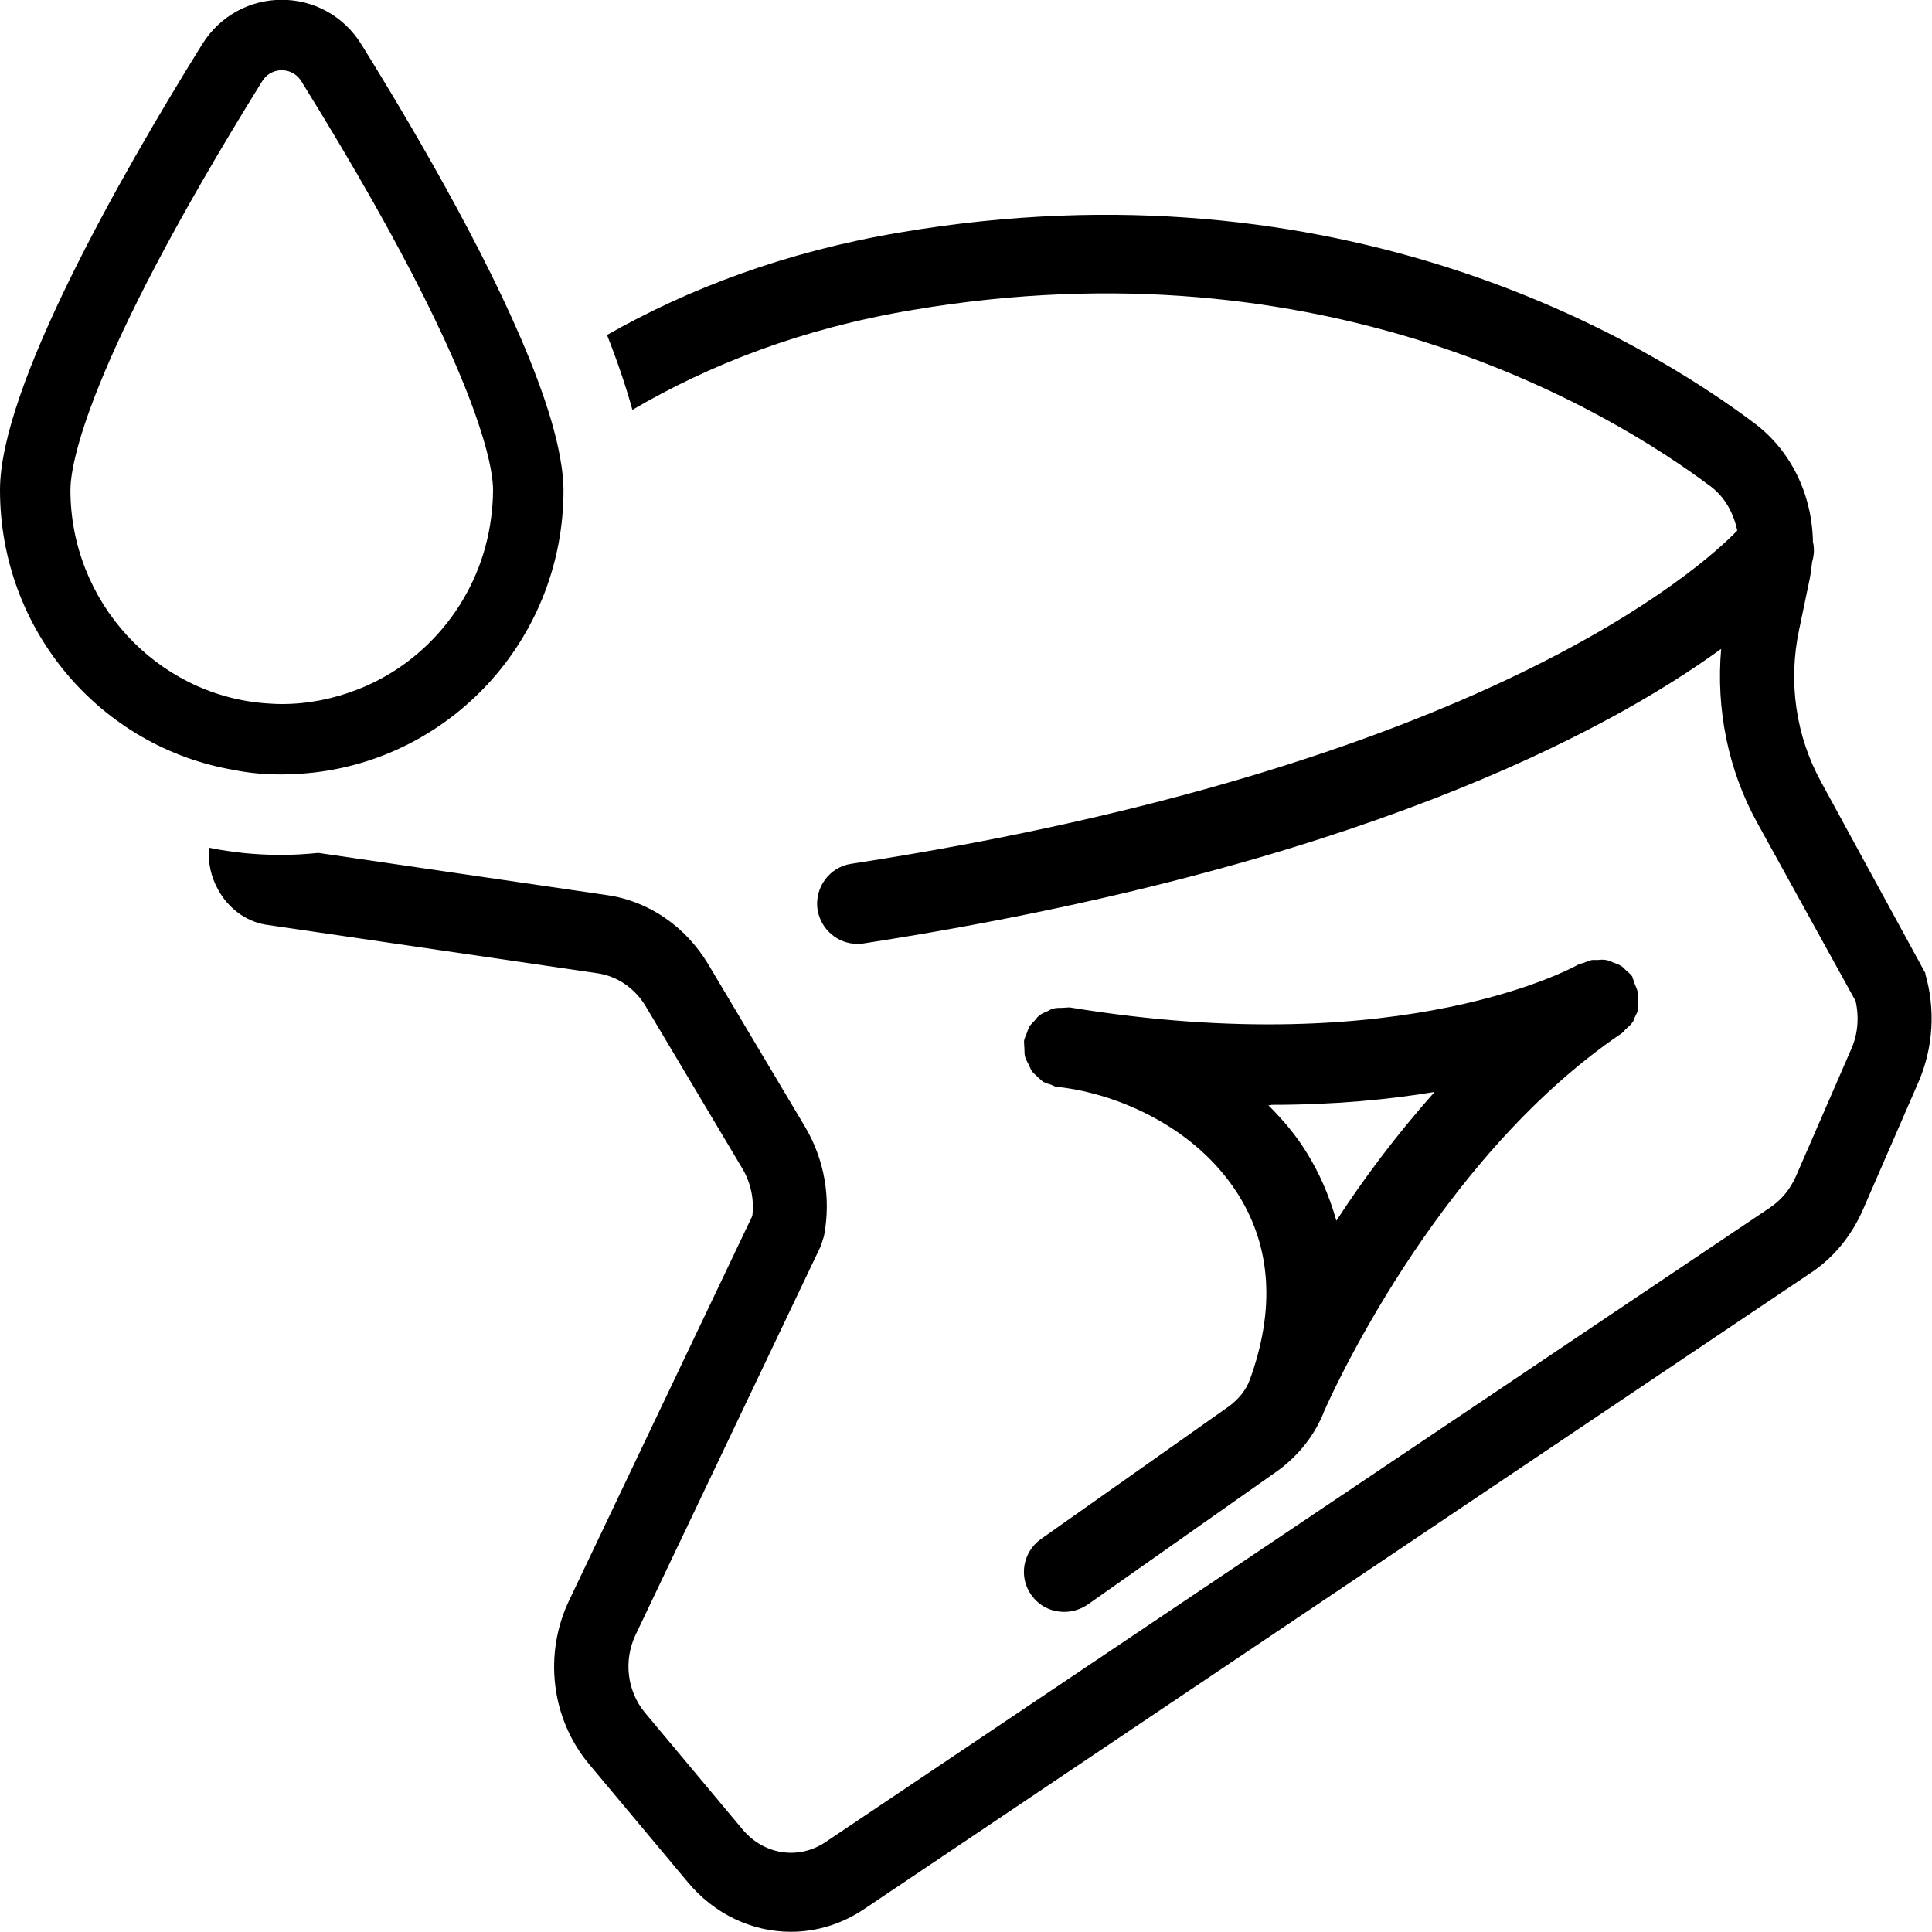 <svg width="64" height="64" viewBox="0 0 64 64" fill="none" xmlns="http://www.w3.org/2000/svg">
<g clip-path="url(#clip0_1838_23091)">
<path d="M63.789 32.253L60.336 25.921C59.482 24.375 59.229 22.575 59.602 20.842L59.949 19.176C59.989 18.989 60.002 18.802 60.029 18.616C60.096 18.389 60.109 18.163 60.056 17.949C60.029 16.39 59.336 14.923 58.096 14.004C54.469 11.284 44.456 5.219 29.829 7.698C26.016 8.338 22.802 9.564 20.109 11.097C20.496 12.084 20.762 12.897 20.949 13.577C23.496 12.084 26.549 10.884 30.216 10.271C43.949 7.938 53.296 13.59 56.682 16.123C57.149 16.483 57.429 17.003 57.549 17.576C56.349 18.816 49.069 25.401 28.202 28.614C27.469 28.72 26.976 29.414 27.082 30.134C27.189 30.787 27.749 31.267 28.402 31.267C28.469 31.267 28.536 31.267 28.602 31.253C44.802 28.747 53.176 24.281 57.016 21.495C56.842 23.482 57.242 25.494 58.202 27.241L61.469 33.16C61.589 33.693 61.549 34.253 61.322 34.759L59.496 38.958C59.309 39.385 59.016 39.745 58.642 39.998L27.349 61.02C26.456 61.62 25.309 61.447 24.602 60.607L21.349 56.715C20.776 56.008 20.656 55.022 21.042 54.182L27.189 41.278L27.296 40.944C27.536 39.678 27.309 38.398 26.656 37.305L23.456 31.933C22.709 30.693 21.496 29.854 20.122 29.654L10.549 28.254H10.536C10.136 28.294 9.736 28.32 9.322 28.32C8.496 28.32 7.696 28.241 6.922 28.081C6.882 28.56 6.989 29.054 7.229 29.48C7.562 30.08 8.122 30.507 8.776 30.627L19.789 32.24C20.442 32.333 21.029 32.733 21.389 33.333L24.589 38.705C24.869 39.172 24.989 39.731 24.922 40.278L18.856 53.009C18.002 54.795 18.256 56.928 19.509 58.434L22.776 62.34C23.669 63.42 24.922 63.993 26.202 63.993C27.042 63.993 27.896 63.74 28.656 63.22L59.936 42.198C60.722 41.691 61.336 40.944 61.722 40.051L63.549 35.852C64.042 34.719 64.122 33.439 63.776 32.253H63.789Z" fill="black"/>
<path d="M54.243 33.386C54.269 33.293 54.256 33.2 54.256 33.106C54.256 33.026 54.256 32.959 54.256 32.893C54.243 32.786 54.189 32.693 54.149 32.586C54.123 32.533 54.123 32.48 54.096 32.426C54.096 32.426 54.083 32.426 54.083 32.4C54.083 32.386 54.083 32.373 54.069 32.346C54.016 32.266 53.936 32.213 53.869 32.146C53.816 32.106 53.776 32.04 53.723 32.013C53.629 31.946 53.536 31.92 53.429 31.88C53.376 31.853 53.323 31.826 53.256 31.813C53.149 31.786 53.043 31.786 52.936 31.8C52.869 31.8 52.803 31.8 52.749 31.8C52.656 31.813 52.563 31.853 52.469 31.893C52.403 31.92 52.336 31.92 52.269 31.96C52.216 31.986 46.563 35.199 35.443 33.373C35.429 33.373 35.403 33.373 35.389 33.373C35.323 33.373 35.256 33.386 35.189 33.386C35.083 33.386 34.976 33.386 34.883 33.413C34.816 33.426 34.763 33.466 34.709 33.493C34.616 33.533 34.509 33.573 34.429 33.639C34.376 33.679 34.323 33.746 34.283 33.799C34.216 33.866 34.149 33.933 34.096 34.013C34.056 34.093 34.029 34.173 34.003 34.253C33.976 34.333 33.936 34.386 33.923 34.479V34.506C33.923 34.506 33.923 34.519 33.923 34.532C33.923 34.612 33.936 34.679 33.936 34.759C33.936 34.852 33.936 34.946 33.963 35.026C33.989 35.106 34.029 35.172 34.069 35.252C34.109 35.332 34.136 35.412 34.189 35.492C34.243 35.559 34.309 35.612 34.363 35.666C34.429 35.719 34.483 35.786 34.563 35.839C34.643 35.879 34.723 35.906 34.816 35.932C34.883 35.959 34.949 35.999 35.029 36.012C35.056 36.012 35.069 36.012 35.096 36.012C36.949 36.225 39.603 37.292 41.043 39.611C42.109 41.344 42.243 43.384 41.403 45.703C41.283 46.037 41.029 46.357 40.696 46.597L34.483 50.982C33.883 51.409 33.736 52.236 34.163 52.835C34.429 53.209 34.829 53.395 35.256 53.395C35.523 53.395 35.789 53.315 36.029 53.155L42.256 48.77C43.016 48.236 43.576 47.517 43.883 46.703C43.883 46.703 43.896 46.69 43.896 46.677C43.936 46.597 47.469 38.465 53.723 34.226C53.789 34.186 53.816 34.119 53.869 34.079C53.936 34.013 54.016 33.959 54.069 33.879C54.123 33.813 54.136 33.733 54.176 33.653C54.216 33.573 54.256 33.506 54.269 33.413L54.243 33.386ZM42.109 36.599C44.203 36.599 46.003 36.425 47.523 36.172C46.243 37.612 45.149 39.078 44.269 40.438C44.016 39.545 43.669 38.798 43.296 38.198C42.949 37.625 42.509 37.105 42.016 36.612C42.043 36.612 42.083 36.612 42.109 36.612V36.599Z" fill="black"/>
<path d="M18.56 15.19C18.427 14.417 18.16 13.524 17.8 12.564C16.493 9.058 13.933 4.632 11.973 1.473C11.36 0.486 10.347 -0.007 9.333 -0.007C8.32 -0.007 7.307 0.486 6.693 1.473C3.933 5.912 0 12.857 0 16.23C0 20.895 3.347 24.761 7.76 25.508C8.267 25.614 8.8 25.654 9.333 25.654C9.707 25.654 10.067 25.628 10.427 25.588C15.067 25.041 18.667 21.069 18.667 16.23C18.667 15.91 18.627 15.563 18.56 15.19ZM11.84 22.842C11.053 23.148 10.213 23.322 9.333 23.322C9.133 23.322 8.947 23.308 8.76 23.295C5.173 23.002 2.333 19.936 2.333 16.23C2.333 15.457 2.787 12.191 8.68 2.699C8.88 2.379 9.173 2.326 9.333 2.326C9.493 2.326 9.787 2.379 9.987 2.699C13.653 8.605 15.213 12.097 15.867 14.084C16.267 15.283 16.333 15.937 16.333 16.23C16.333 16.55 16.307 16.856 16.267 17.163C15.933 19.762 14.187 21.935 11.84 22.842Z" fill="black"/>
</g>
<defs>
<clipPath id="clip0_1838_23091">
<rect width="64" height="64" fill="white" transform="translate(0 -0.007)"/>
</clipPath>
</defs>
</svg>
